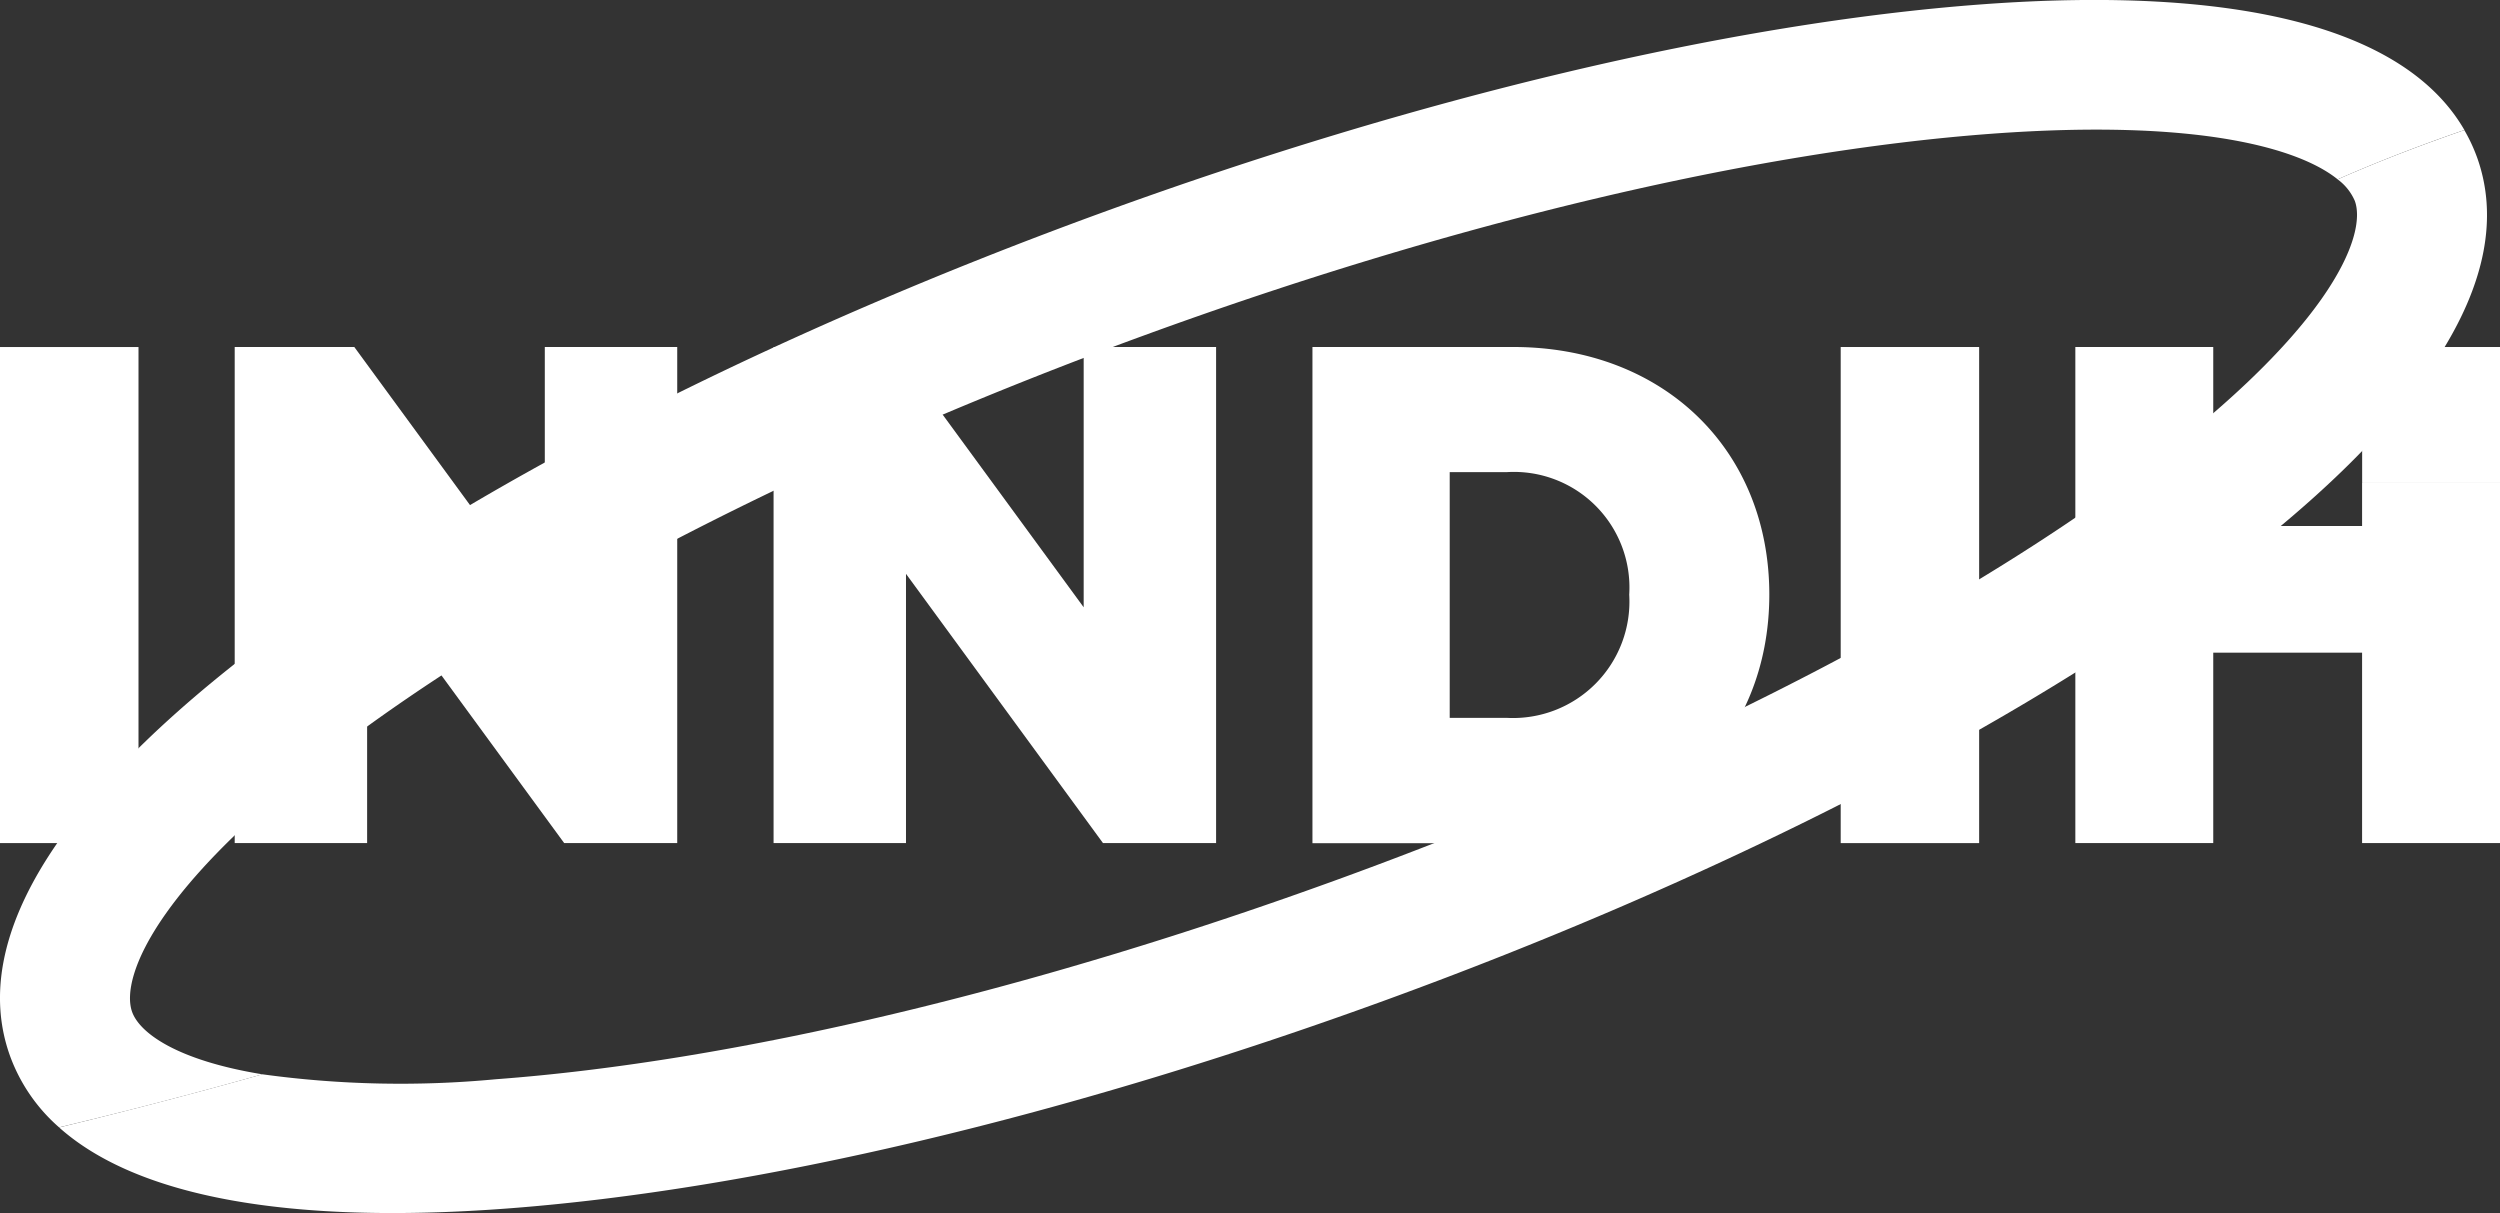 <svg xmlns="http://www.w3.org/2000/svg" xmlns:xlink="http://www.w3.org/1999/xlink" width="114.656" height="55.634" viewBox="0 0 114.656 55.634"><rect x="0" y="0" width="114.656" height="55.634" fill="#333333" stroke="none"/><defs><clipPath id="clip-path"><rect id="Rect&#xE1;ngulo_1105" data-name="Rect&#xE1;ngulo 1105" width="114.656" height="55.634" fill="#fff"></rect></clipPath></defs><g id="Grupo_1160" data-name="Grupo 1160" transform="translate(0 0)"><rect id="Rect&#xE1;ngulo_1102" data-name="Rect&#xE1;ngulo 1102" width="6.352" height="22.75" transform="translate(0 15.916)" fill="#fff"></rect><g id="Grupo_1158" data-name="Grupo 1158" transform="translate(0 0)"><g id="Grupo_1157" data-name="Grupo 1157" clip-path="url(#clip-path)"><path id="Trazado_597" data-name="Trazado 597" d="M90.9.2C79.424,1.049,65.059,4.453,50.45,9.786s-27.793,11.98-37.112,18.72C2.91,36.047-1.539,42.947.471,48.459A7.98,7.98,0,0,0,2.71,51.705q4.7-1.126,9.327-2.433c-3.951-.645-5.628-1.905-5.975-2.854-.569-1.558,1.057-6.07,10.764-13.089,8.888-6.428,21.555-12.8,35.665-17.953s27.9-8.43,38.844-9.241c9.59-.707,14.154.7,15.875,2.092,1.908-.843,3.851-1.583,5.813-2.263C110.341,1.317,102.748-.674,90.9.2" transform="translate(0 -0.001)" fill="#fff"></path><path id="Trazado_598" data-name="Trazado 598" d="M24.267,5.873V28.625H19.083L10.045,16.276V28.625H3.972V5.873H9.457L18.194,17.81V5.873Z" transform="translate(6.792 10.041)" fill="#fff"></path><path id="Trazado_599" data-name="Trazado 599" d="M33.387,5.873V28.625H28.2L19.165,16.276V28.625H13.092V5.873h5.485L27.314,17.81V5.873Z" transform="translate(22.386 10.041)" fill="#fff"></path><path id="Trazado_600" data-name="Trazado 600" d="M43.165,17.23c0,6.639-4.875,11.4-11.745,11.4H22.212V5.873H31.42c6.889,0,11.745,4.71,11.745,11.357m-6.425,0a5.3,5.3,0,0,0-5.615-5.618H28.507v11.27h2.618A5.341,5.341,0,0,0,36.74,17.23" transform="translate(37.98 10.041)" fill="#fff"></path><rect id="Rect&#xE1;ngulo_1103" data-name="Rect&#xE1;ngulo 1103" width="6.349" height="22.752" transform="translate(84.419 15.915)" fill="#fff"></rect><path id="Trazado_601" data-name="Trazado 601" d="M48.274,12.109v1.973H41.448V5.873H35.123v22.75h6.325V19.891h6.826v8.731H54.6V12.109Z" transform="translate(60.057 10.042)" fill="#fff"></path><path id="Trazado_602" data-name="Trazado 602" d="M111.878,3.411a7.7,7.7,0,0,0-.569-1.209c-1.962.68-3.9,1.417-5.81,2.26a2.407,2.407,0,0,1,.789.989c.569,1.558-1.057,6.07-10.764,13.089-8.888,6.428-21.555,12.8-35.665,17.953s-27.9,8.43-38.844,9.241a46.518,46.518,0,0,1-10.691-.228Q5.695,46.807,1,47.942c3.561,3.179,10.509,4.46,20.454,3.726,11.471-.848,25.833-4.252,40.445-9.585S89.692,30.1,99.012,23.364c10.428-7.542,14.877-14.441,12.867-19.953" transform="translate(1.71 3.764)" fill="#fff"></path><rect id="Rect&#xE1;ngulo_1104" data-name="Rect&#xE1;ngulo 1104" width="6.322" height="6.235" transform="translate(108.334 15.915)" fill="#fff"></rect></g></g></g></svg>